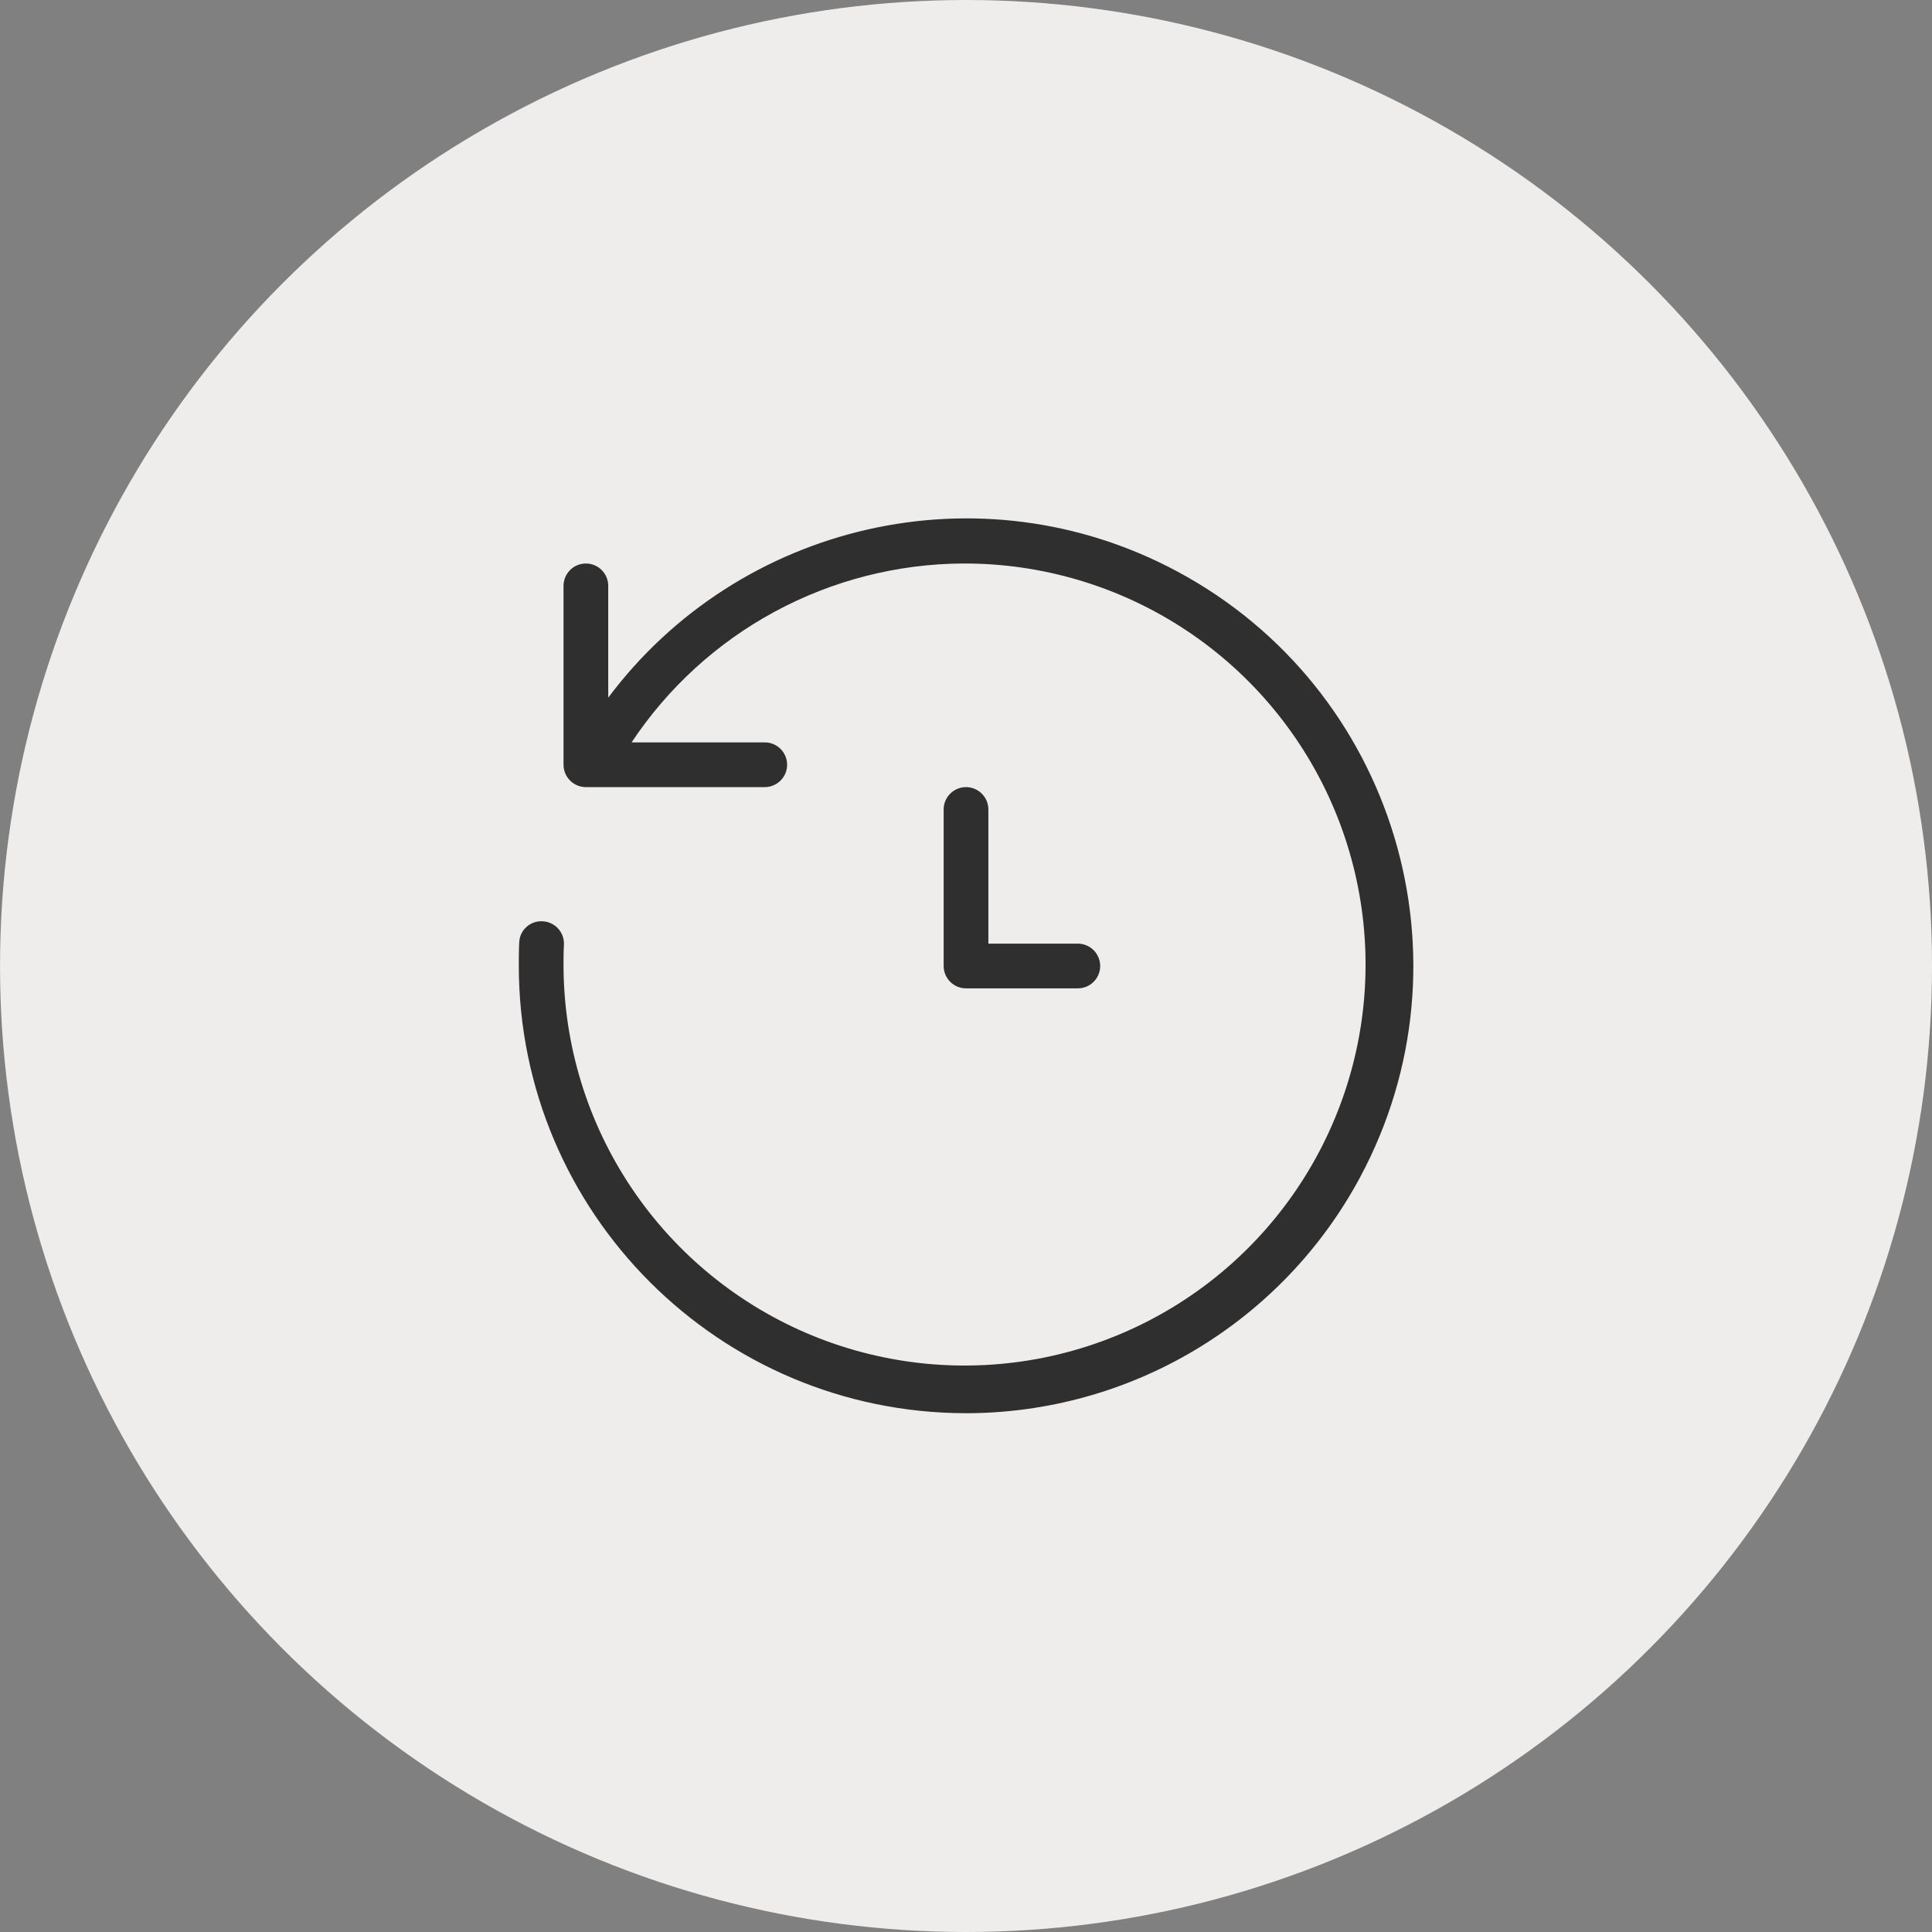 <svg width="90" height="90" viewBox="0 0 90 90" fill="none" xmlns="http://www.w3.org/2000/svg">
<rect x="0" y="0" width="90" height="90" fill="#808080" stroke="none"/>
<circle cx="45.001" cy="45" r="45" fill="#EEEDEB"/>
<path d="M54.849 26.625C45.647 21.687 34.407 24.381 28.334 32.5V27.292C28.334 27.015 28.224 26.75 28.029 26.555C27.834 26.36 27.569 26.25 27.293 26.25C27.016 26.25 26.751 26.36 26.556 26.555C26.361 26.75 26.251 27.015 26.251 27.292V35.625C26.251 35.901 26.361 36.166 26.556 36.361C26.751 36.557 27.016 36.667 27.293 36.667H35.626C35.902 36.667 36.167 36.557 36.362 36.361C36.558 36.166 36.667 35.901 36.667 35.625C36.667 35.349 36.558 35.084 36.362 34.888C36.167 34.693 35.902 34.583 35.626 34.583H29.422C31.114 32.035 33.408 29.941 36.101 28.488C38.793 27.035 41.802 26.266 44.861 26.25C48.556 26.236 52.172 27.318 55.252 29.359C58.332 31.4 60.737 34.309 62.164 37.717C63.591 41.125 63.975 44.88 63.268 48.507C62.56 52.133 60.794 55.469 58.191 58.091C55.588 60.714 52.266 62.505 48.645 63.24C45.023 63.974 41.266 63.618 37.847 62.217C34.428 60.815 31.502 58.432 29.438 55.367C27.373 52.303 26.264 48.695 26.251 45C26.251 44.666 26.251 44.35 26.27 44.017C26.277 43.877 26.257 43.737 26.21 43.605C26.162 43.474 26.089 43.353 25.994 43.25C25.899 43.148 25.784 43.065 25.656 43.008C25.529 42.95 25.391 42.919 25.251 42.916C24.688 42.896 24.209 43.333 24.188 43.9C24.168 44.275 24.168 44.625 24.168 45C24.18 56.5 33.501 65.821 45.001 65.833C48.767 65.831 52.463 64.809 55.694 62.874C58.926 60.94 61.574 58.166 63.355 54.848C68.801 44.706 64.993 32.071 54.849 26.625ZM45.001 36.667C44.724 36.667 44.46 36.776 44.264 36.972C44.069 37.167 43.959 37.432 43.959 37.708V45C43.959 45.276 44.069 45.541 44.264 45.736C44.46 45.932 44.724 46.041 45.001 46.041H50.209C50.485 46.041 50.75 45.932 50.946 45.736C51.141 45.541 51.251 45.276 51.251 45C51.251 44.724 51.141 44.459 50.946 44.263C50.75 44.068 50.485 43.958 50.209 43.958H46.042V37.708C46.042 37.432 45.933 37.167 45.737 36.972C45.542 36.776 45.277 36.667 45.001 36.667Z" fill="#2F2F2F"/>
</svg>
